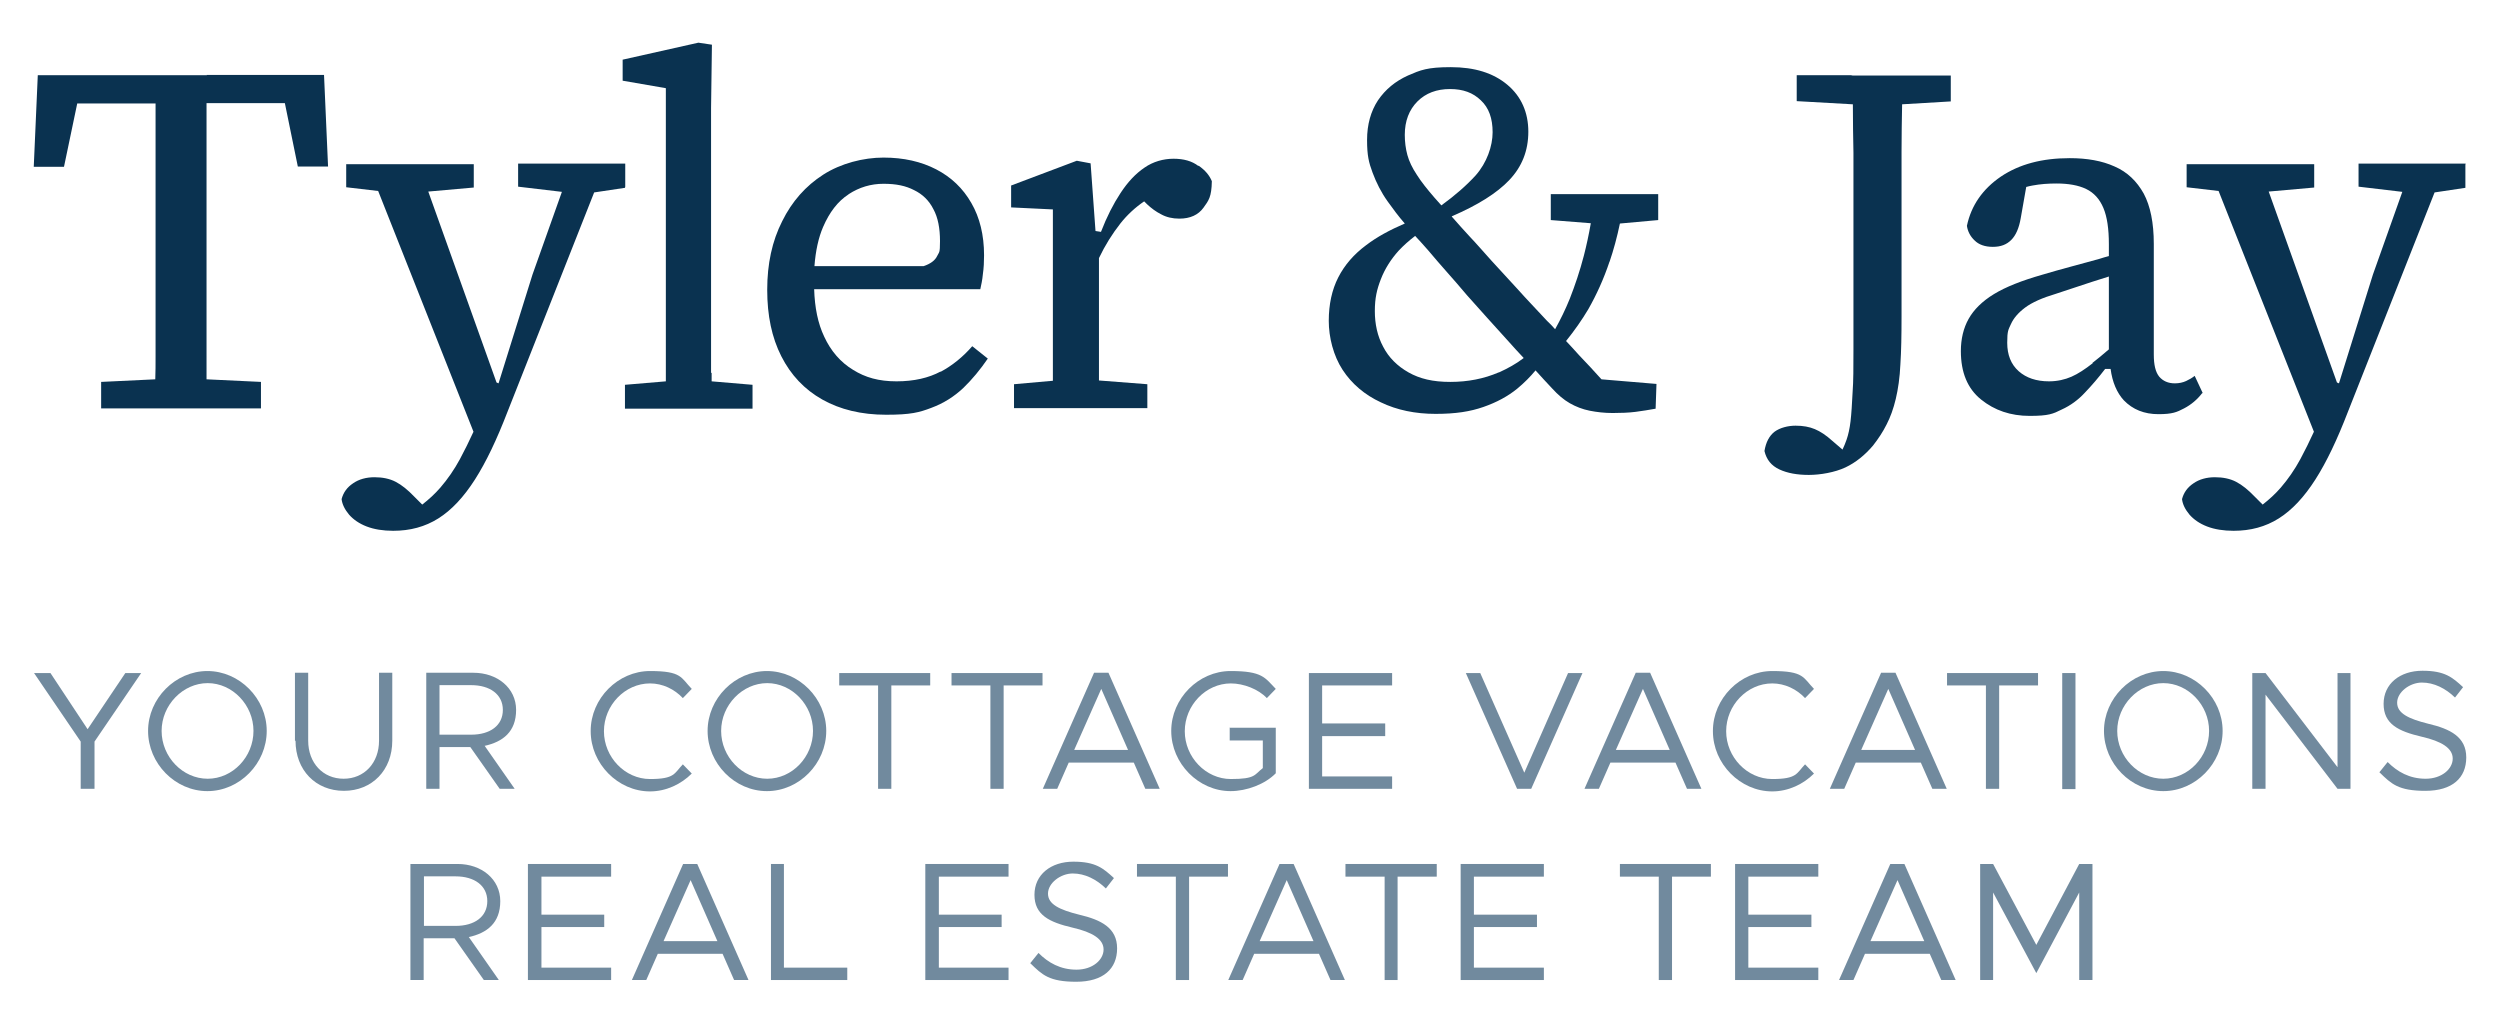 <?xml version="1.0" encoding="UTF-8"?><svg id="Layer_1" xmlns="http://www.w3.org/2000/svg" viewBox="0 0 868.141 355.742"><defs><style>.cls-1{fill:#0a3250;}.cls-2{fill:#718a9e;}</style></defs><path class="cls-1" d="M71.921,26.121H13.121l-1.4,31.8h10.5l4.6-22h27.2v88c0,2.6,0,5.2-.1,7.8l-18.8.9v9.2h55.5v-9.2l-18.9-.9V35.821h27.2l4.5,22h10.5l-1.4-31.8h-40.8l.2.1Z"/><path class="cls-1" d="M217.121,64.821v-8h-37.2v8l15.2,1.8-10.2,28.7-11.8,37.8-.7-.3-23.7-66.3,15.8-1.4v-8.1h-44.3v8l11.1,1.3,33.1,83.6c-1.5,3.3-3.1,6.5-4.7,9.5-2,3.7-4.3,7-6.8,9.9-1.9,2.2-4,4.1-6.3,5.9l-2.8-2.8c-2.2-2.3-4.3-4-6.4-5.1-2.1-1.1-4.6-1.6-7.4-1.6s-5.4.7-7.4,2.1c-2.1,1.4-3.4,3.2-4,5.5.2,1.8,1.1,3.6,2.6,5.4,1.5,1.7,3.5,3.1,6.1,4.1s5.7,1.5,9.2,1.5c5.9,0,11.1-1.4,15.7-4.3,4.6-2.9,8.8-7.4,12.7-13.5s7.6-13.9,11.3-23.5l30.1-76.2,10.7-1.6.1-.4Z"/><path class="cls-1" d="M246.921,129.421V37.521l.3-22-4.7-.7-26.3,5.9v7.3l15,2.6v98.9c0,4.1,0,1.9,0,2.9l-14.2,1.2v8.3h44.3v-8.3l-14.2-1.2v-2.9l-.2-.1Z"/><path class="cls-1" d="M326.621,129.021c-4.1,2.2-9.2,3.4-15.3,3.4s-10.8-1.3-15.1-4c-4.3-2.6-7.7-6.5-10-11.5-2.2-4.6-3.3-10.1-3.5-16.5h57.7c.3-1.4.7-3.1.9-5.3.3-2.1.4-4.3.4-6.5,0-7-1.5-13.1-4.4-18.1-2.9-5.1-7-9-12.2-11.7s-11.3-4.1-18.3-4.1-14.8,2-20.9,5.9-10.9,9.3-14.3,16.2c-3.5,6.9-5.2,14.8-5.2,23.8s1.6,16.6,4.9,23.1,8,11.5,14.2,15,13.6,5.3,22.2,5.3,11.5-.8,15.7-2.4c4.3-1.6,7.9-3.9,11.1-6.9,3.1-3,5.9-6.4,8.5-10.2l-5.4-4.3c-3.2,3.7-6.9,6.7-11,8.9v-.1ZM294.721,67.421c3.7-2.4,7.7-3.6,12.1-3.6s7.7.7,10.6,2.2c2.9,1.4,5.2,3.6,6.7,6.6,1.6,2.9,2.3,6.7,2.3,11.1s-.3,3.7-1,5.2-2.3,2.7-4.7,3.5h-37.9c.4-5.3,1.4-9.9,3-13.6,2.2-5.1,5.1-8.9,8.8-11.3l.1-.1Z"/><path class="cls-1" d="M416.121,57.621c-2.2-1.7-5.1-2.5-8.6-2.5s-7.1,1-10.1,3.1c-3.1,2.1-5.8,5-8.3,8.8s-4.8,8.3-6.8,13.5l-1.9-.3-1.7-23.5-4.8-.9-22.8,8.6v7.6l14.5.7v59.5l-13.5,1.2v8.3h46.3v-8.3l-16.8-1.3v-42.5c2.1-4.4,4.6-8.4,7.5-12.1,2.3-2.9,5.1-5.5,8.2-7.6l1,1c1.5,1.4,3.1,2.6,4.9,3.5,1.8,1,3.9,1.5,6.3,1.5,3.8,0,6.6-1.3,8.4-3.8s2.8-3.7,2.9-9.2c-.8-2-2.3-3.8-4.6-5.4l-.1.1Z"/><path class="cls-1" d="M558.921,90.921c1.4-4.1,2.6-8.5,3.6-13.3l13.3-1.2v-9h-37.3v9l13.9,1.1c-.7,4-1.5,7.7-2.4,11.2-1.4,5.4-3.1,10.4-4.9,15-1.5,3.7-3.2,7.2-5.1,10.6-.9-1-1.8-2-2.8-2.9-3.6-3.9-7.1-7.5-10.3-11.1-3.2-3.5-6.2-6.8-9-9.8-2.8-3.1-5.2-5.9-7.4-8.2-2.2-2.4-4.3-4.7-6.2-6.9,0,0-.2-.2-.2-.3,9.1-3.9,15.7-8.1,19.9-12.5,4.5-4.7,6.7-10.3,6.7-16.9s-2.4-12.2-7.3-16.3c-4.9-4.1-11.4-6.1-19.6-6.1s-10.5,1-14.9,2.9c-4.4,2-7.8,4.8-10.4,8.6-2.5,3.8-3.8,8.4-3.8,13.8s.6,7.8,1.9,11.3c1.3,3.5,3,6.9,5.3,10.1,1.8,2.5,3.7,5.1,5.9,7.6-5.1,2.2-9.6,4.6-13.4,7.5-4.3,3.2-7.5,6.9-9.7,11.2s-3.3,9.4-3.3,15.1,1.6,12.1,4.8,17,7.7,8.7,13.3,11.3c5.6,2.7,12,4,19,4s12-.8,16.6-2.4c4.6-1.6,8.5-3.7,11.8-6.4,2.4-2,4.5-4.1,6.3-6.3,1.9,2.1,3.8,4.2,5.8,6.3,2,2.2,4,3.9,6.1,5.1,2.1,1.2,4.4,2.1,6.9,2.6s5.2.8,8,.8,5.5-.1,7.9-.4c2.4-.3,4.7-.7,7-1.1l.3-8.6-19.1-1.6c-2.6-2.9-5.2-5.7-7.8-8.4-1.5-1.7-3-3.3-4.5-4.9,2.9-3.6,5.5-7.3,7.7-11,2.9-5.1,5.4-10.6,7.4-16.6v.1ZM492.221,35.221c2.9-2.9,6.7-4.3,11.3-4.3s8,1.3,10.7,3.9c2.8,2.6,4.1,6.3,4.1,11.1s-2,10.6-5.9,15c-3.2,3.5-7.2,7-11.9,10.4-.8-.9-1.6-1.8-2.4-2.7-2.5-2.9-4.6-5.5-6.1-7.9-1.6-2.4-2.7-4.7-3.3-6.9s-.9-4.6-.9-7c0-4.8,1.5-8.7,4.4-11.6h0ZM520.421,129.321c-5.1,2.2-10.7,3.3-16.8,3.3s-10.6-1.1-14.5-3.3-6.9-5.2-8.8-8.9c-2-3.7-2.9-7.9-2.9-12.4s.7-7.5,2.1-11.1c1.4-3.6,3.5-6.9,6.2-9.9,1.7-1.8,3.6-3.5,5.7-5.1,1.6,1.7,3.1,3.4,4.6,5.1,2,2.4,4.1,4.8,6.3,7.3s4.6,5.2,7.1,8.2c4.7,5.3,9.5,10.6,14.3,15.9,1.7,1.9,3.5,3.9,5.4,5.9-2.6,2-5.5,3.6-8.6,5h-.1Z"/><path class="cls-1" d="M643.321,26.121h-19.4v9l19.5,1.1c0,6.1.1,11.7.2,16.8v68.4c0,6,0,11-.3,14.9-.2,4-.4,7.3-.7,9.9-.3,2.6-.8,4.8-1.4,6.5-.4,1.2-.9,2.3-1.4,3.4l-3.5-3c-2.2-2-4.2-3.3-6.1-4.1-1.9-.8-4.1-1.2-6.7-1.2s-5.4.7-7.3,2.1c-1.8,1.4-3,3.6-3.5,6.7.7,3,2.4,5.1,5.2,6.4s6.2,1.9,10.2,1.9,9.1-.9,12.7-2.6c3.6-1.7,6.8-4.3,9.6-7.6,1.8-2.3,3.4-4.7,4.7-7.3,1.3-2.5,2.4-5.5,3.2-8.9s1.4-7.4,1.6-12c.3-4.6.4-10.1.4-16.6v-57.1c0-5.5.1-11.1.2-16.6l16.9-1v-9h-34.6l.5-.1Z"/><path class="cls-1" d="M764.921,136.521l-2.8-6c-.9.7-1.9,1.3-3,1.8s-2.4.8-3.9.8c-2.3,0-4.1-.8-5.4-2.3-1.3-1.6-1.9-4.1-1.9-7.7v-38.4c0-7.4-1.2-13.2-3.5-17.5-2.4-4.3-5.7-7.5-10.1-9.4-4.4-2-9.6-2.9-15.6-2.9-9.6,0-17.5,2.1-23.9,6.4-6.3,4.3-10.3,10-11.8,17.1.3,2,1.2,3.7,2.7,5.1,1.4,1.4,3.5,2.2,6.3,2.2s4.8-.8,6.4-2.4c1.6-1.6,2.7-4.1,3.3-7.6l1.9-10.8c.8-.2,1.5-.4,2.2-.5,2.7-.5,5.4-.7,8.3-.7,4.1,0,7.6.6,10.3,1.9,2.7,1.3,4.7,3.5,6,6.6s1.9,7.3,1.9,12.6v4.1c-1.1.3-2.2.6-3.4,1-3.3.9-6.6,1.8-9.9,2.7-3.3.9-6.6,1.8-9.9,2.8-7,2-12.6,4.2-16.7,6.7-4.1,2.5-7,5.4-8.8,8.6-1.8,3.2-2.7,7-2.7,11.2,0,7.4,2.3,13,7,16.8s10.3,5.7,16.9,5.7,8.1-.7,11.1-2.2c3.1-1.4,5.8-3.4,8.1-5.9,2.4-2.5,4.7-5.2,7-8.2h1.9c.6,4.6,2.2,8.3,4.6,10.9,3.1,3.2,7.1,4.8,12,4.8s6.4-.7,8.9-2,4.6-3.1,6.3-5.3h.2ZM726.721,126.121c-2.7,2.1-5.1,3.7-7.4,4.7-2.3,1-4.9,1.6-7.8,1.6-4.4,0-7.9-1.2-10.5-3.5-2.7-2.4-4-5.7-4-9.9s.4-4.5,1.3-6.5c.9-2,2.5-3.9,4.9-5.7s6-3.4,10.7-4.8c4.1-1.4,8.3-2.7,12.4-4.1,2-.6,4-1.3,6-1.9v25.3c-2.1,1.8-4,3.4-5.7,4.7l.1.1Z"/><path class="cls-1" d="M856.221,56.821h-37.2v8l15.2,1.8-10.2,28.7-11.8,37.8-.7-.3-23.7-66.3,15.8-1.4v-8.1h-44.3v8l11.1,1.3,33.1,83.6c-1.5,3.3-3.1,6.5-4.7,9.5-2,3.7-4.3,7-6.8,9.9-1.9,2.2-4,4.1-6.3,5.9l-2.8-2.8c-2.2-2.3-4.3-4-6.4-5.1-2.1-1.1-4.6-1.6-7.4-1.6s-5.4.7-7.4,2.1c-2.1,1.4-3.4,3.2-4,5.5.2,1.8,1.1,3.6,2.6,5.4,1.5,1.7,3.5,3.1,6.1,4.1s5.7,1.5,9.2,1.5c5.9,0,11.1-1.4,15.7-4.3,4.6-2.9,8.8-7.4,12.7-13.5s7.6-13.9,11.3-23.5l30.1-76.2,10.7-1.6v-8l.1-.4Z"/><polygon class="cls-2" points="43.521 233.721 30.421 253.221 17.521 233.721 11.821 233.721 28.021 257.521 28.021 273.921 32.821 273.921 32.821 257.521 49.021 233.721 43.521 233.721"/><path class="cls-2" d="M88.021,253.821c0-9-7.3-16.6-15.9-16.6s-16,7.6-16,16.6,7.3,16.6,16,16.6,15.9-7.6,15.9-16.6M51.421,253.821c0-11.3,9.5-20.8,20.6-20.8s20.6,9.5,20.6,20.8-9.4,20.9-20.6,20.9-20.6-9.6-20.6-20.9"/><path class="cls-2" d="M102.421,257.221v-23.6h4.6v23.6c0,7.7,5.1,13.2,12.3,13.2s12.3-5.5,12.3-13.2v-23.6h4.6v23.6c0,10.2-7,17.4-16.8,17.4s-16.8-7.2-16.8-17.4"/><path class="cls-2" d="M152.621,255.121h11c6.6,0,11-3.2,11-8.6s-4.5-8.6-11-8.6h-11v17.2ZM168.321,259.021l10.4,14.9h-5.2l-10.2-14.5h-10.7v14.5h-4.6v-40.3h16.4c8.3,0,14.8,5.3,14.8,12.9s-4.6,11.1-11,12.5"/><path class="cls-2" d="M205.121,253.821c0-11.3,9.5-20.8,20.6-20.8s10.7,2.3,14.5,6.2l-3.1,3.2c-2.9-3.1-7-5.1-11.4-5.1-8.7,0-16,7.6-16,16.6s7.3,16.6,16,16.6,8.4-2,11.4-5.1l3.1,3.2c-3.7,3.7-8.9,6.2-14.5,6.2-11.1,0-20.6-9.6-20.6-20.9"/><path class="cls-2" d="M282.321,253.821c0-9-7.3-16.6-15.9-16.6s-16,7.6-16,16.6,7.3,16.6,16,16.6,15.9-7.6,15.9-16.6M245.721,253.821c0-11.3,9.5-20.8,20.6-20.8s20.6,9.5,20.6,20.8-9.4,20.9-20.6,20.9-20.6-9.6-20.6-20.9"/><polygon class="cls-2" points="304.921 238.021 291.421 238.021 291.421 233.721 323.021 233.721 323.021 238.021 309.521 238.021 309.521 273.921 304.921 273.921 304.921 238.021"/><polygon class="cls-2" points="343.921 238.021 330.421 238.021 330.421 233.721 362.021 233.721 362.021 238.021 348.521 238.021 348.521 273.921 343.921 273.921 343.921 238.021"/><path class="cls-2" d="M391.721,260.421l-9.3-21.2-9.4,21.2h18.7,0ZM393.621,264.821h-22.5l-4,9.1h-5l17.8-40.3h5l17.8,40.3h-5l-4-9.1h-.1Z"/><path class="cls-2" d="M426.921,252.721h16.1v15.8c-3.7,3.8-10.1,6.2-15.7,6.2-11.1,0-20.6-9.6-20.6-20.9s9.5-20.8,20.6-20.8,11.9,2.3,15.7,6.2l-3.1,3.2c-2.9-3.1-8.1-5.1-12.5-5.1-8.7,0-16,7.6-16,16.6s7.3,16.6,16,16.6,8.1-1.5,11.1-3.8v-9.6h-11.5v-4.3l-.1-.1Z"/><polygon class="cls-2" points="459.121 238.021 459.121 251.221 481.021 251.221 481.021 255.621 459.121 255.621 459.121 269.621 483.421 269.621 483.421 273.921 454.521 273.921 454.521 233.721 483.421 233.721 483.421 238.021 459.121 238.021"/><polygon class="cls-2" points="549.521 233.721 531.721 273.921 526.821 273.921 509.021 233.721 514.021 233.721 529.321 268.321 544.521 233.721 549.521 233.721"/><path class="cls-2" d="M579.821,260.421l-9.3-21.2-9.4,21.2h18.7ZM581.721,264.821h-22.5l-4,9.1h-5l17.8-40.3h5l17.8,40.3h-5l-4-9.1h-.1Z"/><path class="cls-2" d="M594.821,253.821c0-11.3,9.5-20.8,20.6-20.8s10.7,2.3,14.5,6.2l-3.1,3.2c-2.9-3.1-7-5.1-11.4-5.1-8.7,0-16,7.6-16,16.6s7.3,16.6,16,16.6,8.4-2,11.4-5.1l3.1,3.2c-3.7,3.7-8.9,6.2-14.5,6.2-11.1,0-20.6-9.6-20.6-20.9"/><path class="cls-2" d="M665.021,260.421l-9.3-21.2-9.4,21.2h18.7ZM666.921,264.821h-22.5l-4,9.1h-5l17.8-40.3h5l17.8,40.3h-5l-4-9.1h-.1Z"/><polygon class="cls-2" points="689.621 238.021 676.121 238.021 676.121 233.721 707.721 233.721 707.721 238.021 694.221 238.021 694.221 273.921 689.621 273.921 689.621 238.021"/><rect class="cls-2" x="716.121" y="233.721" width="4.6" height="40.3"/><path class="cls-2" d="M767.121,253.821c0-9-7.3-16.6-15.9-16.6s-16,7.6-16,16.6,7.3,16.6,16,16.6,15.9-7.6,15.9-16.6M730.621,253.821c0-11.3,9.5-20.8,20.6-20.8s20.6,9.5,20.6,20.8-9.4,20.9-20.6,20.9-20.6-9.6-20.6-20.9"/><polygon class="cls-2" points="782.121 233.721 786.721 233.721 811.721 266.421 811.721 233.721 816.221 233.721 816.221 273.921 811.721 273.921 786.721 241.221 786.721 273.921 782.121 273.921 782.121 233.721"/><path class="cls-2" d="M826.221,268.221l2.9-3.6c3.4,3.4,7.6,5.8,13.2,5.8s9.4-3.4,9.4-7-3.8-6-10.8-7.6c-8.1-1.9-13.2-4.4-13.2-11.4s5.7-11.5,13.5-11.5,10.4,2.3,14.1,5.7l-2.8,3.6c-3.3-3.2-7.3-5.2-11.5-5.2s-8.6,3.3-8.6,7,4,5.6,10.8,7.3c7.7,1.8,13.2,4.6,13.2,11.7s-4.8,11.6-14.2,11.6-11.8-2.4-15.9-6.4"/><path class="cls-2" d="M147.221,321.521h11c6.6,0,11-3.2,11-8.6s-4.5-8.6-11-8.6h-11v17.2ZM162.821,325.421l10.4,14.9h-5.2l-10.2-14.5h-10.7v14.5h-4.6v-40.3h16.4c8.3,0,14.8,5.3,14.8,12.9s-4.6,11.1-11,12.5"/><polygon class="cls-2" points="183.321 300.021 183.321 340.321 212.221 340.321 212.221 336.021 188.021 336.021 188.021 321.921 209.821 321.921 209.821 317.621 188.021 317.621 188.021 304.421 212.221 304.421 212.221 300.021 183.321 300.021"/><path class="cls-2" d="M239.821,305.621l9.3,21.2h-18.7l9.4-21.2h0ZM237.221,300.021l-17.8,40.3h5l4-9.1h22.5l4,9.1h5l-17.8-40.3h-5,.1Z"/><polygon class="cls-2" points="267.721 300.021 267.721 340.321 294.221 340.321 294.221 336.021 272.221 336.021 272.221 300.021 267.721 300.021"/><polygon class="cls-2" points="321.321 300.021 321.321 340.321 350.221 340.321 350.221 336.021 326.021 336.021 326.021 321.921 347.821 321.921 347.821 317.621 326.021 317.621 326.021 304.421 350.221 304.421 350.221 300.021 321.321 300.021"/><path class="cls-2" d="M357.721,334.521l2.9-3.6c3.4,3.4,7.6,5.8,13.2,5.8s9.4-3.4,9.4-7-3.8-6-10.8-7.6c-8.1-1.9-13.2-4.4-13.2-11.4s5.7-11.5,13.5-11.5,10.4,2.3,14.1,5.7l-2.8,3.6c-3.3-3.2-7.3-5.2-11.5-5.2s-8.6,3.3-8.6,7,4,5.6,10.8,7.3c7.7,1.8,13.2,4.6,13.2,11.7s-4.8,11.6-14.2,11.6-11.8-2.4-15.9-6.4"/><polygon class="cls-2" points="394.821 300.021 394.821 304.421 408.321 304.421 408.321 340.321 412.921 340.321 412.921 304.421 426.421 304.421 426.421 300.021 394.821 300.021"/><path class="cls-2" d="M446.821,305.621l9.3,21.2h-18.7l9.4-21.2ZM444.321,300.021l-17.8,40.3h5l4-9.1h22.5l4,9.1h5l-17.8-40.3h-5,.1Z"/><polygon class="cls-2" points="467.221 300.021 467.221 304.421 480.821 304.421 480.821 340.321 485.321 340.321 485.321 304.421 498.921 304.421 498.921 300.021 467.221 300.021"/><polygon class="cls-2" points="507.221 300.021 507.221 340.321 536.121 340.321 536.121 336.021 511.821 336.021 511.821 321.921 533.721 321.921 533.721 317.621 511.821 317.621 511.821 304.421 536.121 304.421 536.121 300.021 507.221 300.021"/><polygon class="cls-2" points="562.521 300.021 562.521 304.421 576.021 304.421 576.021 340.321 580.621 340.321 580.621 304.421 594.121 304.421 594.121 300.021 562.521 300.021"/><polygon class="cls-2" points="602.521 300.021 602.521 340.321 631.421 340.321 631.421 336.021 607.121 336.021 607.121 321.921 629.021 321.921 629.021 317.621 607.121 317.621 607.121 304.421 631.421 304.421 631.421 300.021 602.521 300.021"/><path class="cls-2" d="M658.921,305.621l9.3,21.2h-18.7l9.4-21.2ZM656.421,300.021l-17.8,40.3h5l4-9.1h22.5l4,9.1h5l-17.8-40.3h-5,.1Z"/><polygon class="cls-2" points="722.021 300.021 707.121 328.121 692.121 300.021 687.621 300.021 687.621 340.321 692.121 340.321 692.121 309.921 707.121 337.921 722.021 309.921 722.021 340.321 726.621 340.321 726.621 300.021 722.021 300.021"/></svg>